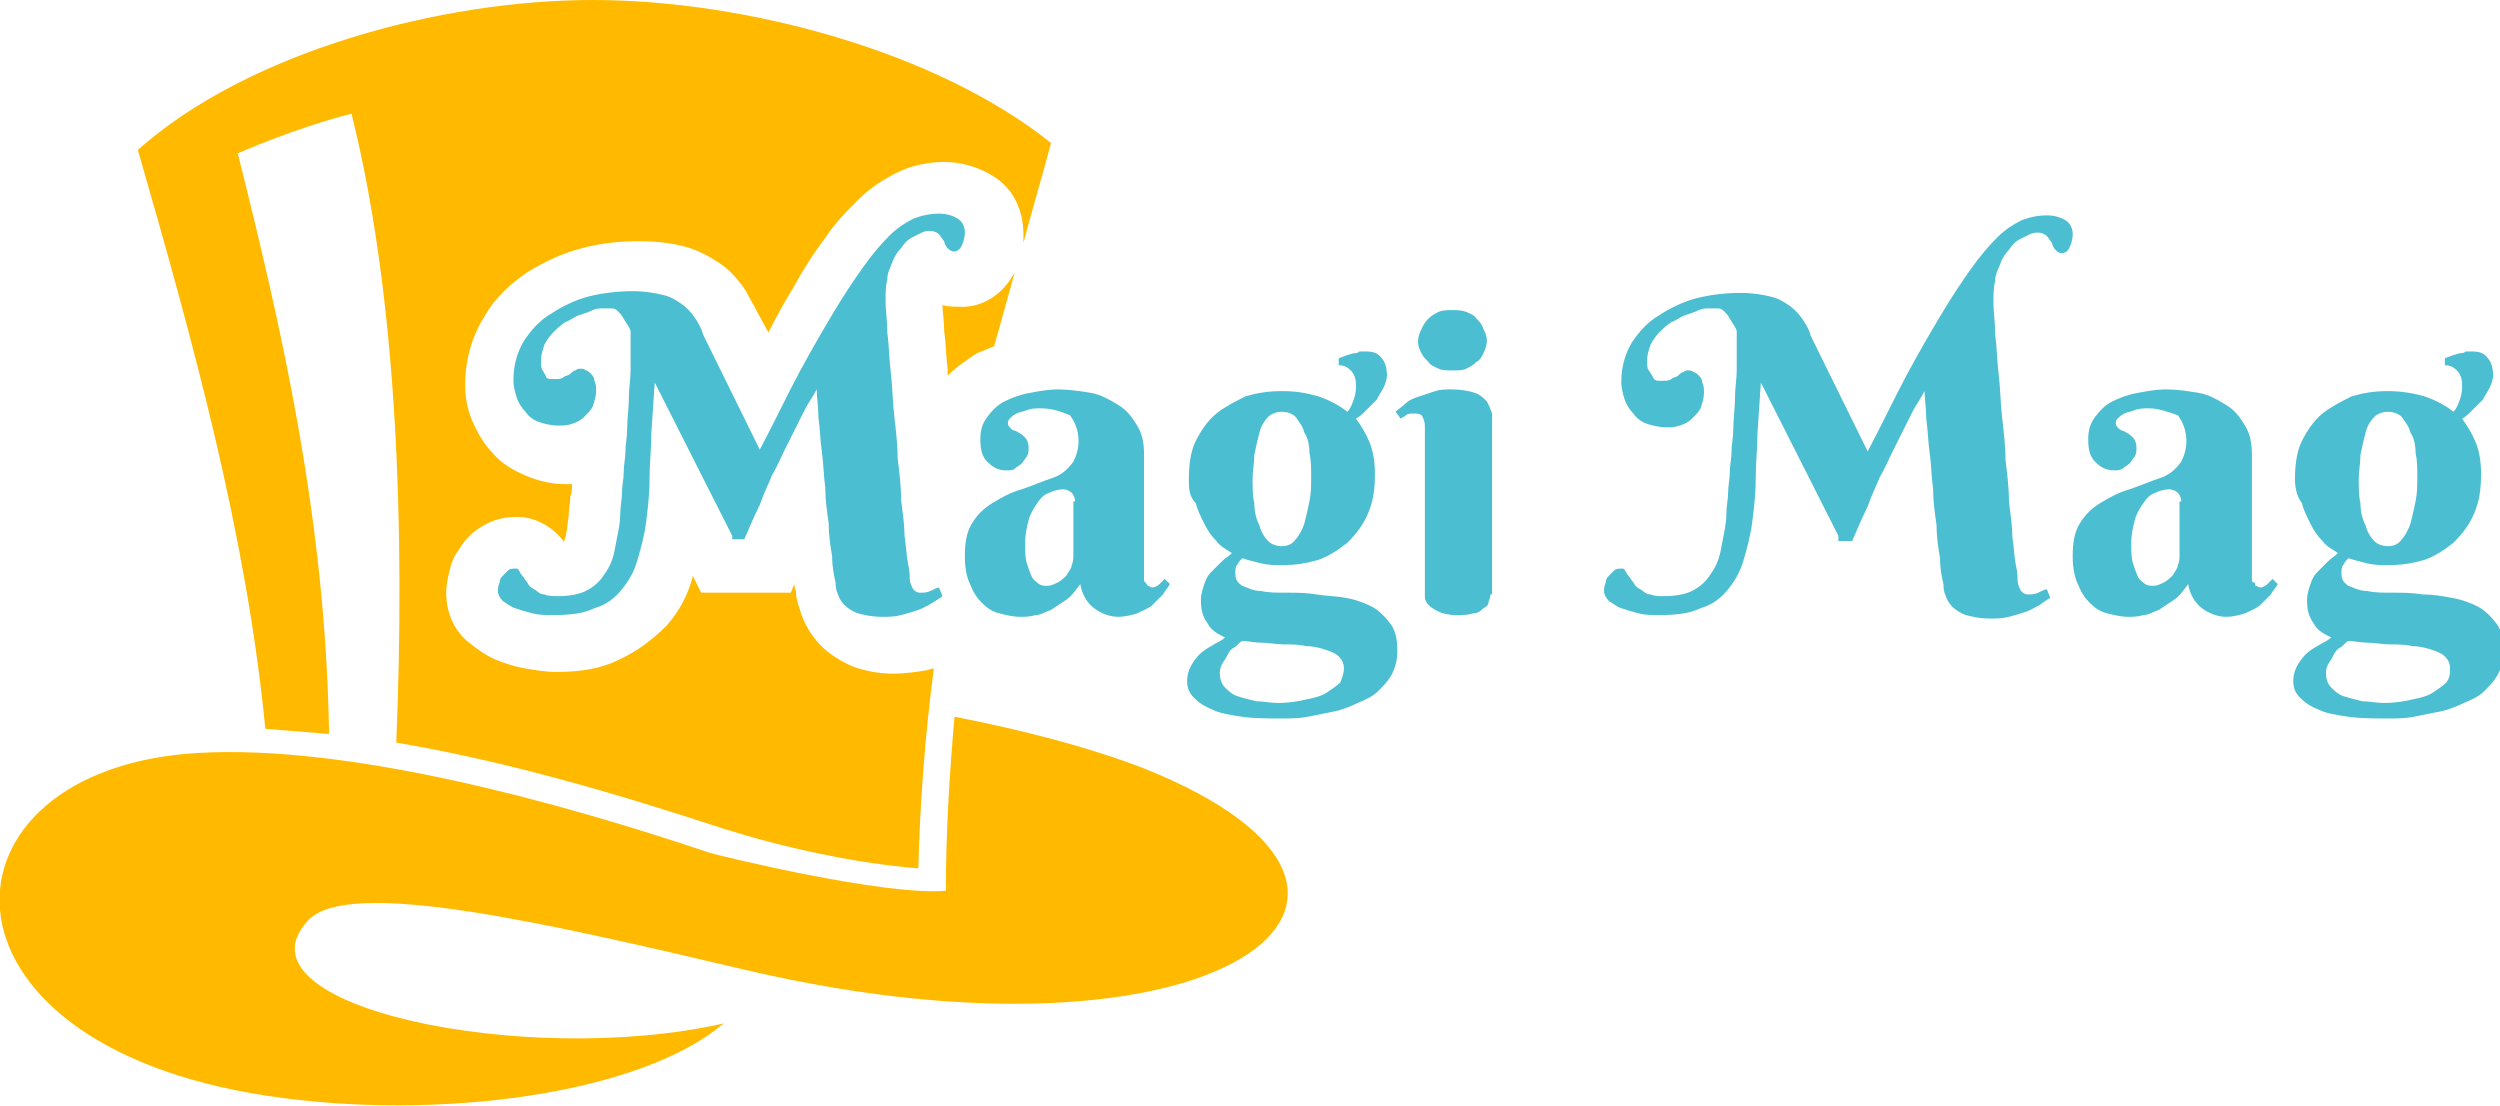 <?xml version="1.0" encoding="utf-8"?>
<!-- Generator: Adobe Illustrator 24.1.0, SVG Export Plug-In . SVG Version: 6.00 Build 0)  -->
<svg version="1.1" id="Layer_1" xmlns="http://www.w3.org/2000/svg" xmlns:xlink="http://www.w3.org/1999/xlink" x="0px" y="0px"
	 width="145.1px" height="64.2px" viewBox="0 0 145.1 64.2" style="enable-background:new 0 0 145.1 64.2;" xml:space="preserve">
<style type="text/css">
	.st0{fill-rule:evenodd;clip-rule:evenodd;fill:#FFBA00;}
	.st1{fill:#4BBED1;}
</style>
<g>
	<g>
		<path class="st0" d="M58.9,15.8c-0.4,1.4-0.8,2.9-1.2,4.3c-0.3,0.1-0.7,0.3-1,0.4c-0.6,0.4-1.2,0.8-1.7,1.3c0-0.1,0-0.3,0-0.4
			c-0.1-0.8-0.1-1.5-0.2-2.2c0-0.6-0.1-1.1-0.1-1.5c0.3,0.1,0.6,0.1,0.9,0.1C57,17.9,58.2,17.1,58.9,15.8z"/>
		<path class="st0" d="M59.4,14.1c0-0.2,0-0.3,0-0.5c0-1.4-0.6-2.7-1.8-3.4c-0.8-0.5-1.8-0.8-2.8-0.8c-0.9,0-1.9,0.2-2.7,0.6
			c-0.8,0.4-1.6,0.9-2.3,1.6c-0.6,0.6-1.3,1.3-1.9,2.2c-0.6,0.8-1.2,1.7-1.8,2.8c-0.5,0.8-1,1.7-1.5,2.7l-0.6-1.1
			c-0.2-0.4-0.5-0.9-0.7-1.3c-0.4-0.6-0.9-1.2-1.5-1.6c-0.6-0.4-1.3-0.8-2.1-1c-0.8-0.2-1.6-0.3-2.6-0.3c-1.1,0-2.2,0.1-3.3,0.4
			c-1.2,0.3-2.2,0.8-3.2,1.4c-1,0.7-1.9,1.5-2.5,2.6c-0.7,1.1-1.1,2.5-1.1,3.9c0,0.7,0.1,1.4,0.4,2.1c0.3,0.7,0.7,1.4,1.2,1.9
			c0.5,0.6,1.2,1,1.9,1.3c0.7,0.3,1.5,0.5,2.3,0.5c0.1,0,0.3,0,0.4,0c0,0.2,0,0.5-0.1,0.7c0,0.4-0.1,0.8-0.1,1.2
			c-0.1,0.6-0.1,1.1-0.3,1.5c0,0,0,0,0,0c0,0,0,0,0-0.1c-0.7-0.9-1.7-1.4-2.7-1.4c-0.8,0-1.5,0.2-2.1,0.6c-0.5,0.3-0.9,0.7-1.2,1.2
			c-0.3,0.4-0.5,0.8-0.6,1.3c-0.1,0.4-0.2,0.8-0.2,1.3c0,1.1,0.4,2.1,1.2,2.8c0.5,0.4,1,0.8,1.7,1.1c0.5,0.2,1.1,0.4,1.7,0.5
			c0.6,0.1,1.2,0.2,1.8,0.2c1.4,0,2.6-0.2,3.6-0.7c1.1-0.5,2-1.2,2.8-2c0.7-0.8,1.2-1.7,1.5-2.8c0,0,0-0.1,0-0.1l0.5,1h5.2l0.2-0.5
			c0,0.2,0.1,0.3,0.1,0.5c0,0.3,0.1,0.6,0.2,0.9c0.2,0.7,0.5,1.3,1,1.9c0.5,0.6,1.1,1,1.9,1.4c0.7,0.3,1.6,0.5,2.6,0.5
			c0.6,0,1.3-0.1,1.9-0.2c0.1,0,0.2-0.1,0.4-0.1c-0.5,3.8-0.8,7.7-0.9,11.6c-3.7-0.3-7.8-1.2-11.3-2.3c-6.1-2-12.5-3.9-19-5
			c0.5-12.2,0.1-25.7-2.6-36.5c-3.2,0.8-6.6,2.3-6.6,2.3c2.5,10,5.1,21.1,5.3,33.7c-1.2-0.1-2.4-0.2-3.7-0.3
			c-1.1-11.3-4.2-22.5-7.4-33.6C14.4,3,25.6,0,34.4,0c8.9,0,20,3,26.6,8.3C60.5,10.2,59.9,12.2,59.4,14.1z"/>
		<path class="st0" d="M55.4,41.6c4.1,0.8,7.9,1.8,11,3c18.5,7.4,4.2,18.1-23.1,11.7c-11.5-2.7-23-5.4-25.4-2.9
			c-4.7,5,12.6,8.6,24.1,6c-4.8,4.1-16.6,5.7-26.5,4.2c-20.4-3.1-19.6-19-4-19.9c8.7-0.5,20.8,2.8,29.7,5.8
			c0.7,0.2,10.1,2.5,13.7,2.2C54.9,48.3,55.1,45,55.4,41.6L55.4,41.6z"/>
	</g>
	<g>
		<g>
			<path class="st1" d="M42.5,31.1L38,22.2l-0.2,3c0,0.9-0.1,1.7-0.1,2.6s-0.1,1.7-0.2,2.5c-0.1,0.8-0.3,1.5-0.5,2.2
				c-0.2,0.7-0.5,1.2-0.9,1.7c-0.4,0.5-0.9,0.9-1.6,1.1c-0.6,0.3-1.4,0.4-2.4,0.4c-0.4,0-0.8,0-1.2-0.1c-0.4-0.1-0.7-0.2-1-0.3
				c-0.3-0.1-0.5-0.3-0.7-0.4c-0.2-0.2-0.3-0.4-0.3-0.6c0-0.1,0-0.3,0.1-0.5c0-0.2,0.1-0.3,0.2-0.4c0.1-0.1,0.2-0.2,0.3-0.3
				c0.1-0.1,0.3-0.1,0.4-0.1c0.1,0,0.2,0,0.2,0.1c0.1,0.1,0.1,0.2,0.2,0.3c0.1,0.1,0.2,0.3,0.3,0.4c0.1,0.2,0.2,0.3,0.4,0.4
				c0.2,0.1,0.3,0.3,0.6,0.3c0.2,0.1,0.5,0.1,0.8,0.1c0.6,0,1.2-0.1,1.6-0.3c0.4-0.2,0.8-0.5,1.1-1c0.3-0.4,0.5-0.9,0.6-1.5
				c0.1-0.6,0.3-1.3,0.3-2c0-0.4,0.1-0.8,0.1-1.2c0-0.4,0.1-0.8,0.1-1.2c0-0.4,0.1-0.8,0.1-1.2c0-0.4,0.1-0.8,0.1-1.3
				c0-0.6,0.1-1.2,0.1-1.8c0-0.6,0.1-1.1,0.1-1.6c0-0.5,0-0.9,0-1.3c0-0.4,0-0.7,0-1c-0.1-0.3-0.3-0.5-0.4-0.7
				c-0.1-0.2-0.2-0.3-0.3-0.4c-0.1-0.1-0.2-0.2-0.4-0.2c-0.1,0-0.3,0-0.5,0c-0.2,0-0.4,0-0.6,0.1c-0.2,0.1-0.5,0.2-0.8,0.3
				c-0.3,0.1-0.5,0.3-0.8,0.4c-0.3,0.2-0.5,0.4-0.7,0.6c-0.2,0.2-0.4,0.5-0.5,0.7c-0.1,0.3-0.2,0.6-0.2,0.9c0,0.3,0,0.5,0.1,0.6
				c0.1,0.2,0.2,0.3,0.2,0.4c0.1,0.1,0.2,0.1,0.3,0.1c0.1,0,0.2,0,0.2,0c0.2,0,0.4,0,0.5-0.1c0.1-0.1,0.3-0.1,0.4-0.2
				c0.1-0.1,0.2-0.2,0.3-0.2c0.1-0.1,0.2-0.1,0.3-0.1c0.1,0,0.2,0,0.3,0.1c0.1,0,0.2,0.1,0.3,0.2c0.1,0.1,0.2,0.2,0.2,0.4
				c0.1,0.2,0.1,0.4,0.1,0.6c0,0.3-0.1,0.6-0.2,0.9c-0.1,0.2-0.3,0.4-0.5,0.6c-0.2,0.2-0.4,0.3-0.7,0.4c-0.3,0.1-0.5,0.1-0.8,0.1
				c-0.4,0-0.8-0.1-1.1-0.2c-0.3-0.1-0.6-0.3-0.8-0.6c-0.2-0.2-0.4-0.5-0.5-0.8c-0.1-0.3-0.2-0.7-0.2-1c0-0.9,0.2-1.6,0.6-2.3
				c0.4-0.6,0.9-1.2,1.6-1.6c0.6-0.4,1.4-0.8,2.2-1c0.8-0.2,1.7-0.3,2.5-0.3c0.7,0,1.3,0.1,1.7,0.2c0.5,0.1,0.8,0.3,1.1,0.5
				c0.3,0.2,0.6,0.5,0.8,0.8c0.2,0.3,0.4,0.6,0.5,1l3.3,6.7c0.9-1.7,1.6-3.2,2.3-4.5c0.7-1.3,1.4-2.5,2-3.5c0.6-1,1.2-1.9,1.7-2.6
				c0.5-0.7,1-1.3,1.5-1.8c0.5-0.5,1-0.8,1.4-1c0.5-0.2,1-0.3,1.5-0.3c0.4,0,0.8,0.1,1.1,0.3c0.3,0.2,0.4,0.5,0.4,0.8
				c0,0.3-0.1,0.6-0.2,0.8c-0.1,0.2-0.3,0.3-0.4,0.3c-0.2,0-0.3-0.1-0.4-0.2c-0.1-0.1-0.2-0.3-0.2-0.4c-0.1-0.1-0.2-0.3-0.3-0.4
				c-0.1-0.1-0.3-0.2-0.5-0.2c-0.1,0-0.3,0-0.5,0.1c-0.2,0.1-0.4,0.2-0.6,0.3c-0.2,0.1-0.4,0.3-0.6,0.6c-0.2,0.2-0.4,0.5-0.5,0.8
				c-0.1,0.3-0.3,0.6-0.3,1c-0.1,0.4-0.1,0.8-0.1,1.3c0,0.5,0.1,1.1,0.1,1.8c0.1,0.7,0.1,1.5,0.2,2.3c0.1,0.8,0.1,1.6,0.2,2.5
				c0.1,0.9,0.2,1.7,0.2,2.5c0.1,0.8,0.2,1.6,0.2,2.4c0.1,0.8,0.2,1.5,0.2,2.1c0.1,0.6,0.1,1.1,0.2,1.6c0.1,0.4,0.1,0.7,0.1,0.9
				c0,0.2,0.1,0.4,0.2,0.6c0.1,0.1,0.2,0.2,0.4,0.2c0.2,0,0.4,0,0.6-0.1c0.2-0.1,0.4-0.2,0.5-0.2l0.2,0.5c-0.1,0.1-0.3,0.2-0.6,0.4
				c-0.2,0.1-0.5,0.3-0.8,0.4c-0.3,0.1-0.6,0.2-1,0.3c-0.4,0.1-0.7,0.1-1.1,0.1c-0.6,0-1-0.1-1.4-0.2c-0.3-0.1-0.6-0.3-0.8-0.5
				c-0.2-0.2-0.3-0.4-0.4-0.7c-0.1-0.2-0.1-0.5-0.1-0.6c-0.1-0.4-0.2-0.9-0.2-1.5c-0.1-0.6-0.2-1.2-0.2-1.9
				c-0.1-0.7-0.2-1.4-0.2-2.1c-0.1-0.7-0.1-1.4-0.2-2.1c-0.1-0.7-0.1-1.3-0.2-2c0-0.6-0.1-1.2-0.1-1.6c-0.2,0.4-0.5,0.8-0.7,1.2
				c-0.2,0.4-0.4,0.8-0.6,1.2c-0.2,0.4-0.4,0.8-0.6,1.2c-0.2,0.4-0.4,0.9-0.7,1.4c-0.2,0.5-0.5,1.1-0.7,1.7c-0.3,0.6-0.6,1.3-0.9,2
				H42.5z"/>
		</g>
		<g>
			<path class="st1" d="M60.4,23.7c-0.3,0-0.5,0-0.8,0.1c-0.2,0.1-0.4,0.1-0.6,0.2c-0.2,0.1-0.3,0.2-0.4,0.3
				c-0.1,0.1-0.1,0.2-0.1,0.3c0,0.1,0.1,0.2,0.2,0.3c0.1,0.1,0.3,0.1,0.4,0.2c0.2,0.1,0.3,0.2,0.4,0.3c0.1,0.1,0.2,0.3,0.2,0.6
				c0,0.2,0,0.3-0.1,0.5c-0.1,0.1-0.2,0.3-0.3,0.4c-0.1,0.1-0.3,0.2-0.4,0.3s-0.3,0.1-0.5,0.1c-0.5,0-0.8-0.2-1.1-0.5
				c-0.3-0.3-0.4-0.7-0.4-1.3c0-0.5,0.1-0.9,0.4-1.3c0.3-0.4,0.6-0.7,1-0.9c0.4-0.2,0.9-0.4,1.5-0.5c0.5-0.1,1.1-0.2,1.6-0.2
				c0.6,0,1.3,0.1,1.9,0.2c0.6,0.1,1.1,0.4,1.6,0.7c0.5,0.3,0.8,0.7,1.1,1.2c0.3,0.5,0.4,1,0.4,1.7v7c0,0.1,0,0.2,0,0.2
				c0,0.1,0,0.2,0.1,0.2c0,0.1,0.1,0.1,0.1,0.2c0.1,0,0.2,0.1,0.3,0.1c0.1,0,0.3-0.1,0.4-0.2c0.1-0.1,0.2-0.2,0.3-0.3l0.3,0.3
				c-0.1,0.2-0.3,0.4-0.4,0.6c-0.2,0.2-0.4,0.4-0.6,0.6c-0.2,0.2-0.5,0.3-0.9,0.5c-0.3,0.1-0.7,0.2-1.1,0.2c-0.5,0-1-0.2-1.4-0.5
				c-0.4-0.3-0.7-0.8-0.8-1.4c-0.3,0.4-0.5,0.7-0.8,0.9c-0.3,0.2-0.6,0.4-0.9,0.6c-0.3,0.1-0.6,0.3-0.9,0.3
				c-0.3,0.1-0.6,0.1-0.9,0.1c-0.4,0-0.8-0.1-1.2-0.2c-0.4-0.1-0.7-0.3-1-0.6c-0.3-0.3-0.5-0.6-0.7-1.1c-0.2-0.4-0.3-1-0.3-1.6
				c0-0.8,0.1-1.4,0.4-1.9c0.3-0.5,0.7-0.9,1.2-1.2c0.5-0.3,1-0.6,1.7-0.8c0.6-0.2,1.3-0.5,1.9-0.7c0.5-0.2,0.8-0.5,1.1-0.9
				c0.2-0.4,0.3-0.8,0.3-1.2c0-0.6-0.2-1.1-0.5-1.5C61.6,23.9,61.1,23.7,60.4,23.7z M62.4,29.1c0-0.2-0.1-0.4-0.2-0.5
				c-0.1-0.1-0.3-0.2-0.5-0.2c-0.3,0-0.6,0.1-0.8,0.2c-0.3,0.1-0.5,0.3-0.7,0.6c-0.2,0.3-0.4,0.6-0.5,1c-0.1,0.4-0.2,0.8-0.2,1.3
				c0,0.5,0,0.9,0.1,1.2c0.1,0.3,0.2,0.6,0.3,0.8c0.1,0.2,0.3,0.3,0.4,0.4c0.2,0.1,0.3,0.1,0.5,0.1c0.2,0,0.4-0.1,0.6-0.2
				c0.2-0.1,0.4-0.3,0.5-0.4c0.1-0.2,0.3-0.4,0.3-0.6c0.1-0.2,0.1-0.4,0.1-0.6V29.1z"/>
		</g>
		<g>
			<path class="st1" d="M69,27.8c0-0.8,0.1-1.6,0.4-2.2c0.3-0.6,0.7-1.2,1.2-1.6c0.5-0.4,1.1-0.7,1.7-1c0.7-0.2,1.3-0.3,2.1-0.3
				s1.4,0.1,2.1,0.3c0.6,0.2,1.2,0.5,1.7,0.9c0.2-0.2,0.3-0.5,0.4-0.8c0.1-0.3,0.1-0.5,0.1-0.8c0-0.3-0.1-0.6-0.3-0.8
				c-0.2-0.2-0.4-0.3-0.7-0.3v-0.4c0.2-0.1,0.3-0.1,0.5-0.2c0.1,0,0.3-0.1,0.4-0.1c0.1,0,0.2,0,0.3-0.1c0.1,0,0.2,0,0.4,0
				c0.4,0,0.7,0.1,0.9,0.4c0.2,0.2,0.3,0.6,0.3,1c0,0.2-0.1,0.5-0.2,0.7c-0.1,0.2-0.3,0.5-0.4,0.7c-0.2,0.2-0.4,0.4-0.6,0.6
				c-0.2,0.2-0.4,0.4-0.6,0.5c0.3,0.4,0.6,0.9,0.8,1.4c0.2,0.5,0.3,1.1,0.3,1.8c0,0.9-0.1,1.6-0.4,2.3c-0.3,0.7-0.7,1.2-1.2,1.7
				c-0.5,0.4-1.1,0.8-1.7,1c-0.7,0.2-1.3,0.3-2.1,0.3c-0.4,0-0.8,0-1.2-0.1c-0.4-0.1-0.8-0.2-1.1-0.3c-0.1,0.1-0.2,0.2-0.3,0.4
				c-0.1,0.1-0.1,0.3-0.1,0.5c0,0.3,0.1,0.5,0.4,0.7c0.3,0.1,0.6,0.3,1.1,0.3c0.4,0.1,0.9,0.1,1.5,0.1c0.6,0,1.1,0,1.7,0.1
				s1.2,0.1,1.7,0.2c0.6,0.1,1.1,0.3,1.5,0.5c0.4,0.2,0.8,0.6,1.1,1c0.3,0.4,0.4,0.9,0.4,1.6c0,0.5-0.1,0.9-0.3,1.3
				c-0.2,0.4-0.5,0.7-0.8,1c-0.3,0.3-0.7,0.5-1.2,0.7c-0.4,0.2-0.9,0.4-1.4,0.5c-0.5,0.1-1,0.2-1.5,0.3c-0.5,0.1-1,0.1-1.5,0.1
				c-0.8,0-1.6,0-2.3-0.1c-0.7-0.1-1.3-0.2-1.7-0.4c-0.5-0.2-0.8-0.4-1.1-0.7c-0.3-0.3-0.4-0.6-0.4-1c0-0.3,0.1-0.6,0.2-0.8
				c0.1-0.2,0.3-0.5,0.5-0.7c0.2-0.2,0.5-0.4,0.7-0.5c0.3-0.2,0.6-0.3,0.8-0.5c-0.4-0.2-0.8-0.4-1-0.8c-0.3-0.4-0.4-0.8-0.4-1.4
				c0-0.3,0.1-0.6,0.2-0.9c0.1-0.3,0.2-0.5,0.4-0.7c0.2-0.2,0.4-0.4,0.6-0.6c0.2-0.2,0.4-0.3,0.6-0.5c-0.3-0.2-0.7-0.4-0.9-0.7
				c-0.3-0.3-0.5-0.6-0.7-1c-0.2-0.4-0.4-0.8-0.5-1.2C69,28.8,69,28.3,69,27.8z M78,38.8c0-0.3-0.1-0.5-0.3-0.7
				c-0.2-0.2-0.5-0.3-0.8-0.4c-0.3-0.1-0.7-0.2-1.1-0.2c-0.4-0.1-0.9-0.1-1.3-0.1c-0.4,0-0.9-0.1-1.3-0.1c-0.4,0-0.8-0.1-1.1-0.1
				c-0.2,0.1-0.3,0.3-0.5,0.4c-0.2,0.1-0.3,0.3-0.4,0.5c-0.1,0.2-0.2,0.3-0.3,0.5c-0.1,0.2-0.1,0.4-0.1,0.5c0,0.3,0.1,0.6,0.3,0.8
				c0.2,0.2,0.4,0.4,0.7,0.5c0.3,0.1,0.7,0.2,1.1,0.3c0.4,0,0.8,0.1,1.3,0.1c0.6,0,1.2-0.1,1.6-0.2c0.5-0.1,0.9-0.2,1.2-0.4
				c0.3-0.2,0.6-0.4,0.8-0.6C77.9,39.3,78,39.1,78,38.8z M76.1,27.7c0-0.5,0-1-0.1-1.4c0-0.5-0.1-0.9-0.3-1.2
				c-0.1-0.4-0.3-0.6-0.5-0.9c-0.2-0.2-0.5-0.3-0.8-0.3c-0.3,0-0.6,0.1-0.8,0.3c-0.2,0.2-0.4,0.5-0.5,0.9c-0.1,0.4-0.2,0.8-0.3,1.3
				c0,0.5-0.1,0.9-0.1,1.4c0,0.5,0,1,0.1,1.4c0,0.5,0.1,0.9,0.3,1.3c0.1,0.4,0.3,0.7,0.5,0.9c0.2,0.2,0.5,0.3,0.8,0.3
				c0.3,0,0.6-0.1,0.8-0.4c0.2-0.2,0.4-0.6,0.5-0.9c0.1-0.4,0.2-0.8,0.3-1.3C76.1,28.6,76.1,28.2,76.1,27.7z"/>
		</g>
		<g>
			<path class="st1" d="M86.5,34.5c0,0.1,0,0.2-0.1,0.4c0,0.2-0.1,0.3-0.3,0.4c-0.1,0.1-0.3,0.3-0.6,0.3c-0.3,0.1-0.6,0.1-1,0.1
				c-0.4,0-0.8-0.1-1-0.2c-0.2-0.1-0.4-0.2-0.6-0.4c-0.1-0.1-0.2-0.3-0.2-0.4c0-0.1,0-0.3,0-0.4v-9.6c0-0.2-0.1-0.5-0.2-0.6
				C82.4,24,82.2,24,82,24c-0.1,0-0.3,0-0.4,0.1s-0.2,0.1-0.3,0.2L81,23.9c0.2-0.2,0.4-0.3,0.6-0.5c0.2-0.2,0.5-0.3,0.8-0.4
				c0.3-0.1,0.6-0.2,0.9-0.3c0.3-0.1,0.6-0.1,1-0.1c0.5,0,1,0.1,1.3,0.2c0.3,0.1,0.5,0.3,0.7,0.5c0.1,0.2,0.2,0.4,0.3,0.7
				c0,0.2,0,0.5,0,0.6V34.5z M82.3,19.8c0-0.2,0.1-0.5,0.2-0.7c0.1-0.2,0.2-0.4,0.4-0.6c0.2-0.2,0.4-0.3,0.6-0.4
				c0.2-0.1,0.5-0.1,0.8-0.1c0.3,0,0.5,0,0.8,0.1c0.2,0.1,0.5,0.2,0.6,0.4c0.2,0.2,0.3,0.3,0.4,0.6c0.1,0.2,0.2,0.4,0.2,0.7
				c0,0.2-0.1,0.5-0.2,0.7c-0.1,0.2-0.2,0.4-0.4,0.5c-0.2,0.2-0.4,0.3-0.6,0.4c-0.2,0.1-0.5,0.1-0.8,0.1c-0.3,0-0.6,0-0.8-0.1
				c-0.2-0.1-0.5-0.2-0.6-0.4c-0.2-0.2-0.3-0.3-0.4-0.5C82.4,20.3,82.3,20.1,82.3,19.8z"/>
		</g>
		<g>
			<path class="st1" d="M106.7,31.1l-4.5-8.9l-0.2,3c0,0.9-0.1,1.7-0.1,2.6s-0.1,1.7-0.2,2.5c-0.1,0.8-0.3,1.5-0.5,2.2
				c-0.2,0.7-0.5,1.2-0.9,1.7c-0.4,0.5-0.9,0.9-1.6,1.1c-0.6,0.3-1.4,0.4-2.4,0.4c-0.4,0-0.8,0-1.2-0.1c-0.4-0.1-0.7-0.2-1-0.3
				c-0.3-0.1-0.5-0.3-0.7-0.4c-0.2-0.2-0.3-0.4-0.3-0.6c0-0.1,0-0.3,0.1-0.5c0-0.2,0.1-0.3,0.2-0.4c0.1-0.1,0.2-0.2,0.3-0.3
				c0.1-0.1,0.3-0.1,0.4-0.1c0.1,0,0.2,0,0.2,0.1c0.1,0.1,0.1,0.2,0.2,0.3c0.1,0.1,0.2,0.3,0.3,0.4c0.1,0.2,0.2,0.3,0.4,0.4
				c0.2,0.1,0.3,0.3,0.6,0.3c0.2,0.1,0.5,0.1,0.8,0.1c0.6,0,1.2-0.1,1.6-0.3c0.4-0.2,0.8-0.5,1.1-1c0.3-0.4,0.5-0.9,0.6-1.5
				c0.1-0.6,0.3-1.3,0.3-2c0-0.4,0.1-0.8,0.1-1.2c0-0.4,0.1-0.8,0.1-1.2c0-0.4,0.1-0.8,0.1-1.2c0-0.4,0.1-0.8,0.1-1.3
				c0-0.6,0.1-1.2,0.1-1.8c0-0.6,0.1-1.1,0.1-1.6c0-0.5,0-0.9,0-1.3c0-0.4,0-0.7,0-1c-0.1-0.3-0.3-0.5-0.4-0.7
				c-0.1-0.2-0.2-0.3-0.3-0.4c-0.1-0.1-0.2-0.2-0.4-0.2c-0.1,0-0.3,0-0.5,0c-0.2,0-0.4,0-0.6,0.1c-0.2,0.1-0.5,0.2-0.8,0.3
				c-0.3,0.1-0.5,0.3-0.8,0.4c-0.3,0.2-0.5,0.4-0.7,0.6c-0.2,0.2-0.4,0.5-0.5,0.7c-0.1,0.3-0.2,0.6-0.2,0.9c0,0.3,0,0.5,0.1,0.6
				C95.9,21.8,96,22,96,22c0.1,0.1,0.2,0.1,0.3,0.1c0.1,0,0.2,0,0.2,0c0.2,0,0.4,0,0.5-0.1c0.1-0.1,0.3-0.1,0.4-0.2
				c0.1-0.1,0.2-0.2,0.3-0.2c0.1-0.1,0.2-0.1,0.3-0.1c0.1,0,0.2,0,0.3,0.1c0.1,0,0.2,0.1,0.3,0.2c0.1,0.1,0.2,0.2,0.2,0.4
				c0.1,0.2,0.1,0.4,0.1,0.6c0,0.3-0.1,0.6-0.2,0.9c-0.1,0.2-0.3,0.4-0.5,0.6c-0.2,0.2-0.4,0.3-0.7,0.4c-0.3,0.1-0.5,0.1-0.8,0.1
				c-0.4,0-0.8-0.1-1.1-0.2c-0.3-0.1-0.6-0.3-0.8-0.6c-0.2-0.2-0.4-0.5-0.5-0.8c-0.1-0.3-0.2-0.7-0.2-1c0-0.9,0.2-1.6,0.6-2.3
				c0.4-0.6,0.9-1.2,1.6-1.6c0.6-0.4,1.4-0.8,2.2-1c0.8-0.2,1.7-0.3,2.5-0.3c0.7,0,1.3,0.1,1.7,0.2c0.5,0.1,0.8,0.3,1.1,0.5
				c0.3,0.2,0.6,0.5,0.8,0.8c0.2,0.3,0.4,0.6,0.5,1l3.3,6.7c0.9-1.7,1.6-3.2,2.3-4.5c0.7-1.3,1.4-2.5,2-3.5c0.6-1,1.2-1.9,1.7-2.6
				c0.5-0.7,1-1.3,1.5-1.8c0.5-0.5,1-0.8,1.4-1c0.5-0.2,1-0.3,1.5-0.3c0.4,0,0.8,0.1,1.1,0.3c0.3,0.2,0.4,0.5,0.4,0.8
				c0,0.3-0.1,0.6-0.2,0.8c-0.1,0.2-0.3,0.3-0.4,0.3c-0.2,0-0.3-0.1-0.4-0.2c-0.1-0.1-0.2-0.3-0.2-0.4c-0.1-0.1-0.2-0.3-0.3-0.4
				c-0.1-0.1-0.3-0.2-0.5-0.2c-0.1,0-0.3,0-0.5,0.1c-0.2,0.1-0.4,0.2-0.6,0.3c-0.2,0.1-0.4,0.3-0.6,0.6c-0.2,0.2-0.4,0.5-0.5,0.8
				c-0.1,0.3-0.3,0.6-0.3,1c-0.1,0.4-0.1,0.8-0.1,1.3c0,0.5,0.1,1.1,0.1,1.8c0.1,0.7,0.1,1.5,0.2,2.3c0.1,0.8,0.1,1.6,0.2,2.5
				c0.1,0.9,0.2,1.7,0.2,2.5c0.1,0.8,0.2,1.6,0.2,2.4c0.1,0.8,0.2,1.5,0.2,2.1c0.1,0.6,0.1,1.1,0.2,1.6c0.1,0.4,0.1,0.7,0.1,0.9
				c0,0.2,0.1,0.4,0.2,0.6c0.1,0.1,0.2,0.2,0.4,0.2c0.2,0,0.4,0,0.6-0.1c0.2-0.1,0.4-0.2,0.5-0.2l0.2,0.5c-0.2,0.1-0.3,0.2-0.6,0.4
				c-0.2,0.1-0.5,0.3-0.8,0.4c-0.3,0.1-0.6,0.2-1,0.3c-0.4,0.1-0.7,0.1-1.1,0.1c-0.6,0-1-0.1-1.4-0.2c-0.3-0.1-0.6-0.3-0.8-0.5
				c-0.2-0.2-0.3-0.4-0.4-0.7c-0.1-0.2-0.1-0.5-0.1-0.6c-0.1-0.4-0.2-0.9-0.2-1.5c-0.1-0.6-0.2-1.2-0.2-1.9
				c-0.1-0.7-0.2-1.4-0.2-2.1c-0.1-0.7-0.1-1.4-0.2-2.1c-0.1-0.7-0.1-1.3-0.2-2c0-0.6-0.1-1.2-0.1-1.6c-0.2,0.4-0.5,0.8-0.7,1.2
				c-0.2,0.4-0.4,0.8-0.6,1.2c-0.2,0.4-0.4,0.8-0.6,1.2c-0.2,0.4-0.4,0.9-0.7,1.4c-0.2,0.5-0.5,1.1-0.7,1.7c-0.3,0.6-0.6,1.3-0.9,2
				H106.7z"/>
		</g>
		<g>
			<path class="st1" d="M124.7,23.7c-0.3,0-0.5,0-0.8,0.1c-0.2,0.1-0.4,0.1-0.6,0.2c-0.2,0.1-0.3,0.2-0.4,0.3
				c-0.1,0.1-0.1,0.2-0.1,0.3c0,0.1,0.1,0.2,0.2,0.3c0.1,0.1,0.3,0.1,0.4,0.2c0.2,0.1,0.3,0.2,0.4,0.3c0.1,0.1,0.2,0.3,0.2,0.6
				c0,0.2,0,0.3-0.1,0.5c-0.1,0.1-0.2,0.3-0.3,0.4c-0.1,0.1-0.3,0.2-0.4,0.3c-0.2,0.1-0.3,0.1-0.5,0.1c-0.5,0-0.8-0.2-1.1-0.5
				c-0.3-0.3-0.4-0.7-0.4-1.3c0-0.5,0.1-0.9,0.4-1.3c0.3-0.4,0.6-0.7,1-0.9c0.4-0.2,0.9-0.4,1.5-0.5c0.5-0.1,1.1-0.2,1.6-0.2
				c0.6,0,1.3,0.1,1.9,0.2c0.6,0.1,1.1,0.4,1.6,0.7c0.5,0.3,0.8,0.7,1.1,1.2c0.3,0.5,0.4,1,0.4,1.7v7c0,0.1,0,0.2,0,0.2
				c0,0.1,0,0.2,0.1,0.2s0.1,0.1,0.1,0.2c0.1,0,0.2,0.1,0.3,0.1c0.1,0,0.3-0.1,0.4-0.2c0.1-0.1,0.2-0.2,0.3-0.3l0.3,0.3
				c-0.1,0.2-0.3,0.4-0.4,0.6c-0.2,0.2-0.4,0.4-0.6,0.6c-0.2,0.2-0.5,0.3-0.9,0.5c-0.3,0.1-0.7,0.2-1.1,0.2c-0.5,0-1-0.2-1.4-0.5
				c-0.4-0.3-0.7-0.8-0.8-1.4c-0.3,0.4-0.5,0.7-0.8,0.9c-0.3,0.2-0.6,0.4-0.9,0.6c-0.3,0.1-0.6,0.3-0.9,0.3
				c-0.3,0.1-0.6,0.1-0.9,0.1c-0.4,0-0.8-0.1-1.2-0.2c-0.4-0.1-0.7-0.3-1-0.6c-0.3-0.3-0.5-0.6-0.7-1.1c-0.2-0.4-0.3-1-0.3-1.6
				c0-0.8,0.1-1.4,0.4-1.9c0.3-0.5,0.7-0.9,1.2-1.2c0.5-0.3,1-0.6,1.7-0.8c0.6-0.2,1.3-0.5,1.9-0.7c0.5-0.2,0.8-0.5,1.1-0.9
				c0.2-0.4,0.3-0.8,0.3-1.2c0-0.6-0.2-1.1-0.5-1.5C125.8,23.9,125.3,23.7,124.7,23.7z M126.6,29.1c0-0.2-0.1-0.4-0.2-0.5
				c-0.1-0.1-0.3-0.2-0.5-0.2c-0.3,0-0.6,0.1-0.8,0.2c-0.3,0.1-0.5,0.3-0.7,0.6c-0.2,0.3-0.4,0.6-0.5,1c-0.1,0.4-0.2,0.8-0.2,1.3
				c0,0.5,0,0.9,0.1,1.2c0.1,0.3,0.2,0.6,0.3,0.8c0.1,0.2,0.3,0.3,0.4,0.4c0.2,0.1,0.3,0.1,0.5,0.1c0.2,0,0.4-0.1,0.6-0.2
				c0.2-0.1,0.4-0.3,0.5-0.4c0.1-0.2,0.3-0.4,0.3-0.6c0.1-0.2,0.1-0.4,0.1-0.6V29.1z"/>
		</g>
		<g>
			<path class="st1" d="M133.2,27.8c0-0.8,0.1-1.6,0.4-2.2c0.3-0.6,0.7-1.2,1.2-1.6c0.5-0.4,1.1-0.7,1.7-1c0.7-0.2,1.3-0.3,2.1-0.3
				c0.7,0,1.4,0.1,2.1,0.3c0.6,0.2,1.2,0.5,1.7,0.9c0.2-0.2,0.3-0.5,0.4-0.8c0.1-0.3,0.1-0.5,0.1-0.8c0-0.3-0.1-0.6-0.3-0.8
				c-0.2-0.2-0.4-0.3-0.7-0.3v-0.4c0.2-0.1,0.3-0.1,0.5-0.2c0.1,0,0.3-0.1,0.4-0.1c0.1,0,0.2,0,0.3-0.1c0.1,0,0.2,0,0.4,0
				c0.4,0,0.7,0.1,0.9,0.4c0.2,0.2,0.3,0.6,0.3,1c0,0.2-0.1,0.5-0.2,0.7c-0.1,0.2-0.3,0.5-0.4,0.7c-0.2,0.2-0.4,0.4-0.6,0.6
				c-0.2,0.2-0.4,0.4-0.6,0.5c0.3,0.4,0.6,0.9,0.8,1.4c0.2,0.5,0.3,1.1,0.3,1.8c0,0.9-0.1,1.6-0.4,2.3c-0.3,0.7-0.7,1.2-1.2,1.7
				c-0.5,0.4-1.1,0.8-1.7,1c-0.7,0.2-1.3,0.3-2.1,0.3c-0.4,0-0.8,0-1.2-0.1c-0.4-0.1-0.8-0.2-1.1-0.3c-0.1,0.1-0.2,0.2-0.3,0.4
				c-0.1,0.1-0.1,0.3-0.1,0.5c0,0.3,0.1,0.5,0.4,0.7c0.3,0.1,0.6,0.3,1.1,0.3c0.4,0.1,0.9,0.1,1.5,0.1c0.6,0,1.1,0,1.7,0.1
				c0.6,0,1.2,0.1,1.7,0.2c0.6,0.1,1.1,0.3,1.5,0.5c0.4,0.2,0.8,0.6,1.1,1c0.3,0.4,0.4,0.9,0.4,1.6c0,0.5-0.1,0.9-0.3,1.3
				c-0.2,0.4-0.5,0.7-0.8,1c-0.3,0.3-0.7,0.5-1.2,0.7c-0.4,0.2-0.9,0.4-1.4,0.5c-0.5,0.1-1,0.2-1.5,0.3c-0.5,0.1-1,0.1-1.5,0.1
				c-0.8,0-1.6,0-2.3-0.1c-0.7-0.1-1.3-0.2-1.7-0.4c-0.5-0.2-0.8-0.4-1.1-0.7c-0.3-0.3-0.4-0.6-0.4-1c0-0.3,0.1-0.6,0.2-0.8
				c0.1-0.2,0.3-0.5,0.5-0.7c0.2-0.2,0.5-0.4,0.7-0.5c0.3-0.2,0.6-0.3,0.8-0.5c-0.4-0.2-0.8-0.4-1-0.8c-0.3-0.4-0.4-0.8-0.4-1.4
				c0-0.3,0.1-0.6,0.2-0.9c0.1-0.3,0.2-0.5,0.4-0.7c0.2-0.2,0.4-0.4,0.6-0.6c0.2-0.2,0.4-0.3,0.6-0.5c-0.3-0.2-0.7-0.4-0.9-0.7
				c-0.3-0.3-0.5-0.6-0.7-1c-0.2-0.4-0.4-0.8-0.5-1.2C133.3,28.8,133.2,28.3,133.2,27.8z M142.2,38.8c0-0.3-0.1-0.5-0.3-0.7
				c-0.2-0.2-0.5-0.3-0.8-0.4c-0.3-0.1-0.7-0.2-1.1-0.2c-0.4-0.1-0.9-0.1-1.3-0.1c-0.4,0-0.9-0.1-1.3-0.1c-0.4,0-0.8-0.1-1.1-0.1
				c-0.2,0.1-0.3,0.3-0.5,0.4c-0.2,0.1-0.3,0.3-0.4,0.5c-0.1,0.2-0.2,0.3-0.3,0.5c-0.1,0.2-0.1,0.4-0.1,0.5c0,0.3,0.1,0.6,0.3,0.8
				c0.2,0.2,0.4,0.4,0.7,0.5c0.3,0.1,0.7,0.2,1.1,0.3c0.4,0,0.8,0.1,1.3,0.1c0.6,0,1.2-0.1,1.6-0.2c0.5-0.1,0.9-0.2,1.2-0.4
				c0.3-0.2,0.6-0.4,0.8-0.6C142.2,39.3,142.2,39.1,142.2,38.8z M140.3,27.7c0-0.5,0-1-0.1-1.4c0-0.5-0.1-0.9-0.3-1.2
				c-0.1-0.4-0.3-0.6-0.5-0.9c-0.2-0.2-0.5-0.3-0.8-0.3c-0.3,0-0.6,0.1-0.8,0.3c-0.2,0.2-0.4,0.5-0.5,0.9c-0.1,0.4-0.2,0.8-0.3,1.3
				c0,0.5-0.1,0.9-0.1,1.4c0,0.5,0,1,0.1,1.4c0,0.5,0.1,0.9,0.3,1.3c0.1,0.4,0.3,0.7,0.5,0.9c0.2,0.2,0.5,0.3,0.8,0.3
				c0.3,0,0.6-0.1,0.8-0.4c0.2-0.2,0.4-0.6,0.5-0.9c0.1-0.4,0.2-0.8,0.3-1.3C140.3,28.6,140.3,28.2,140.3,27.7z"/>
		</g>
	</g>
</g>
</svg>

